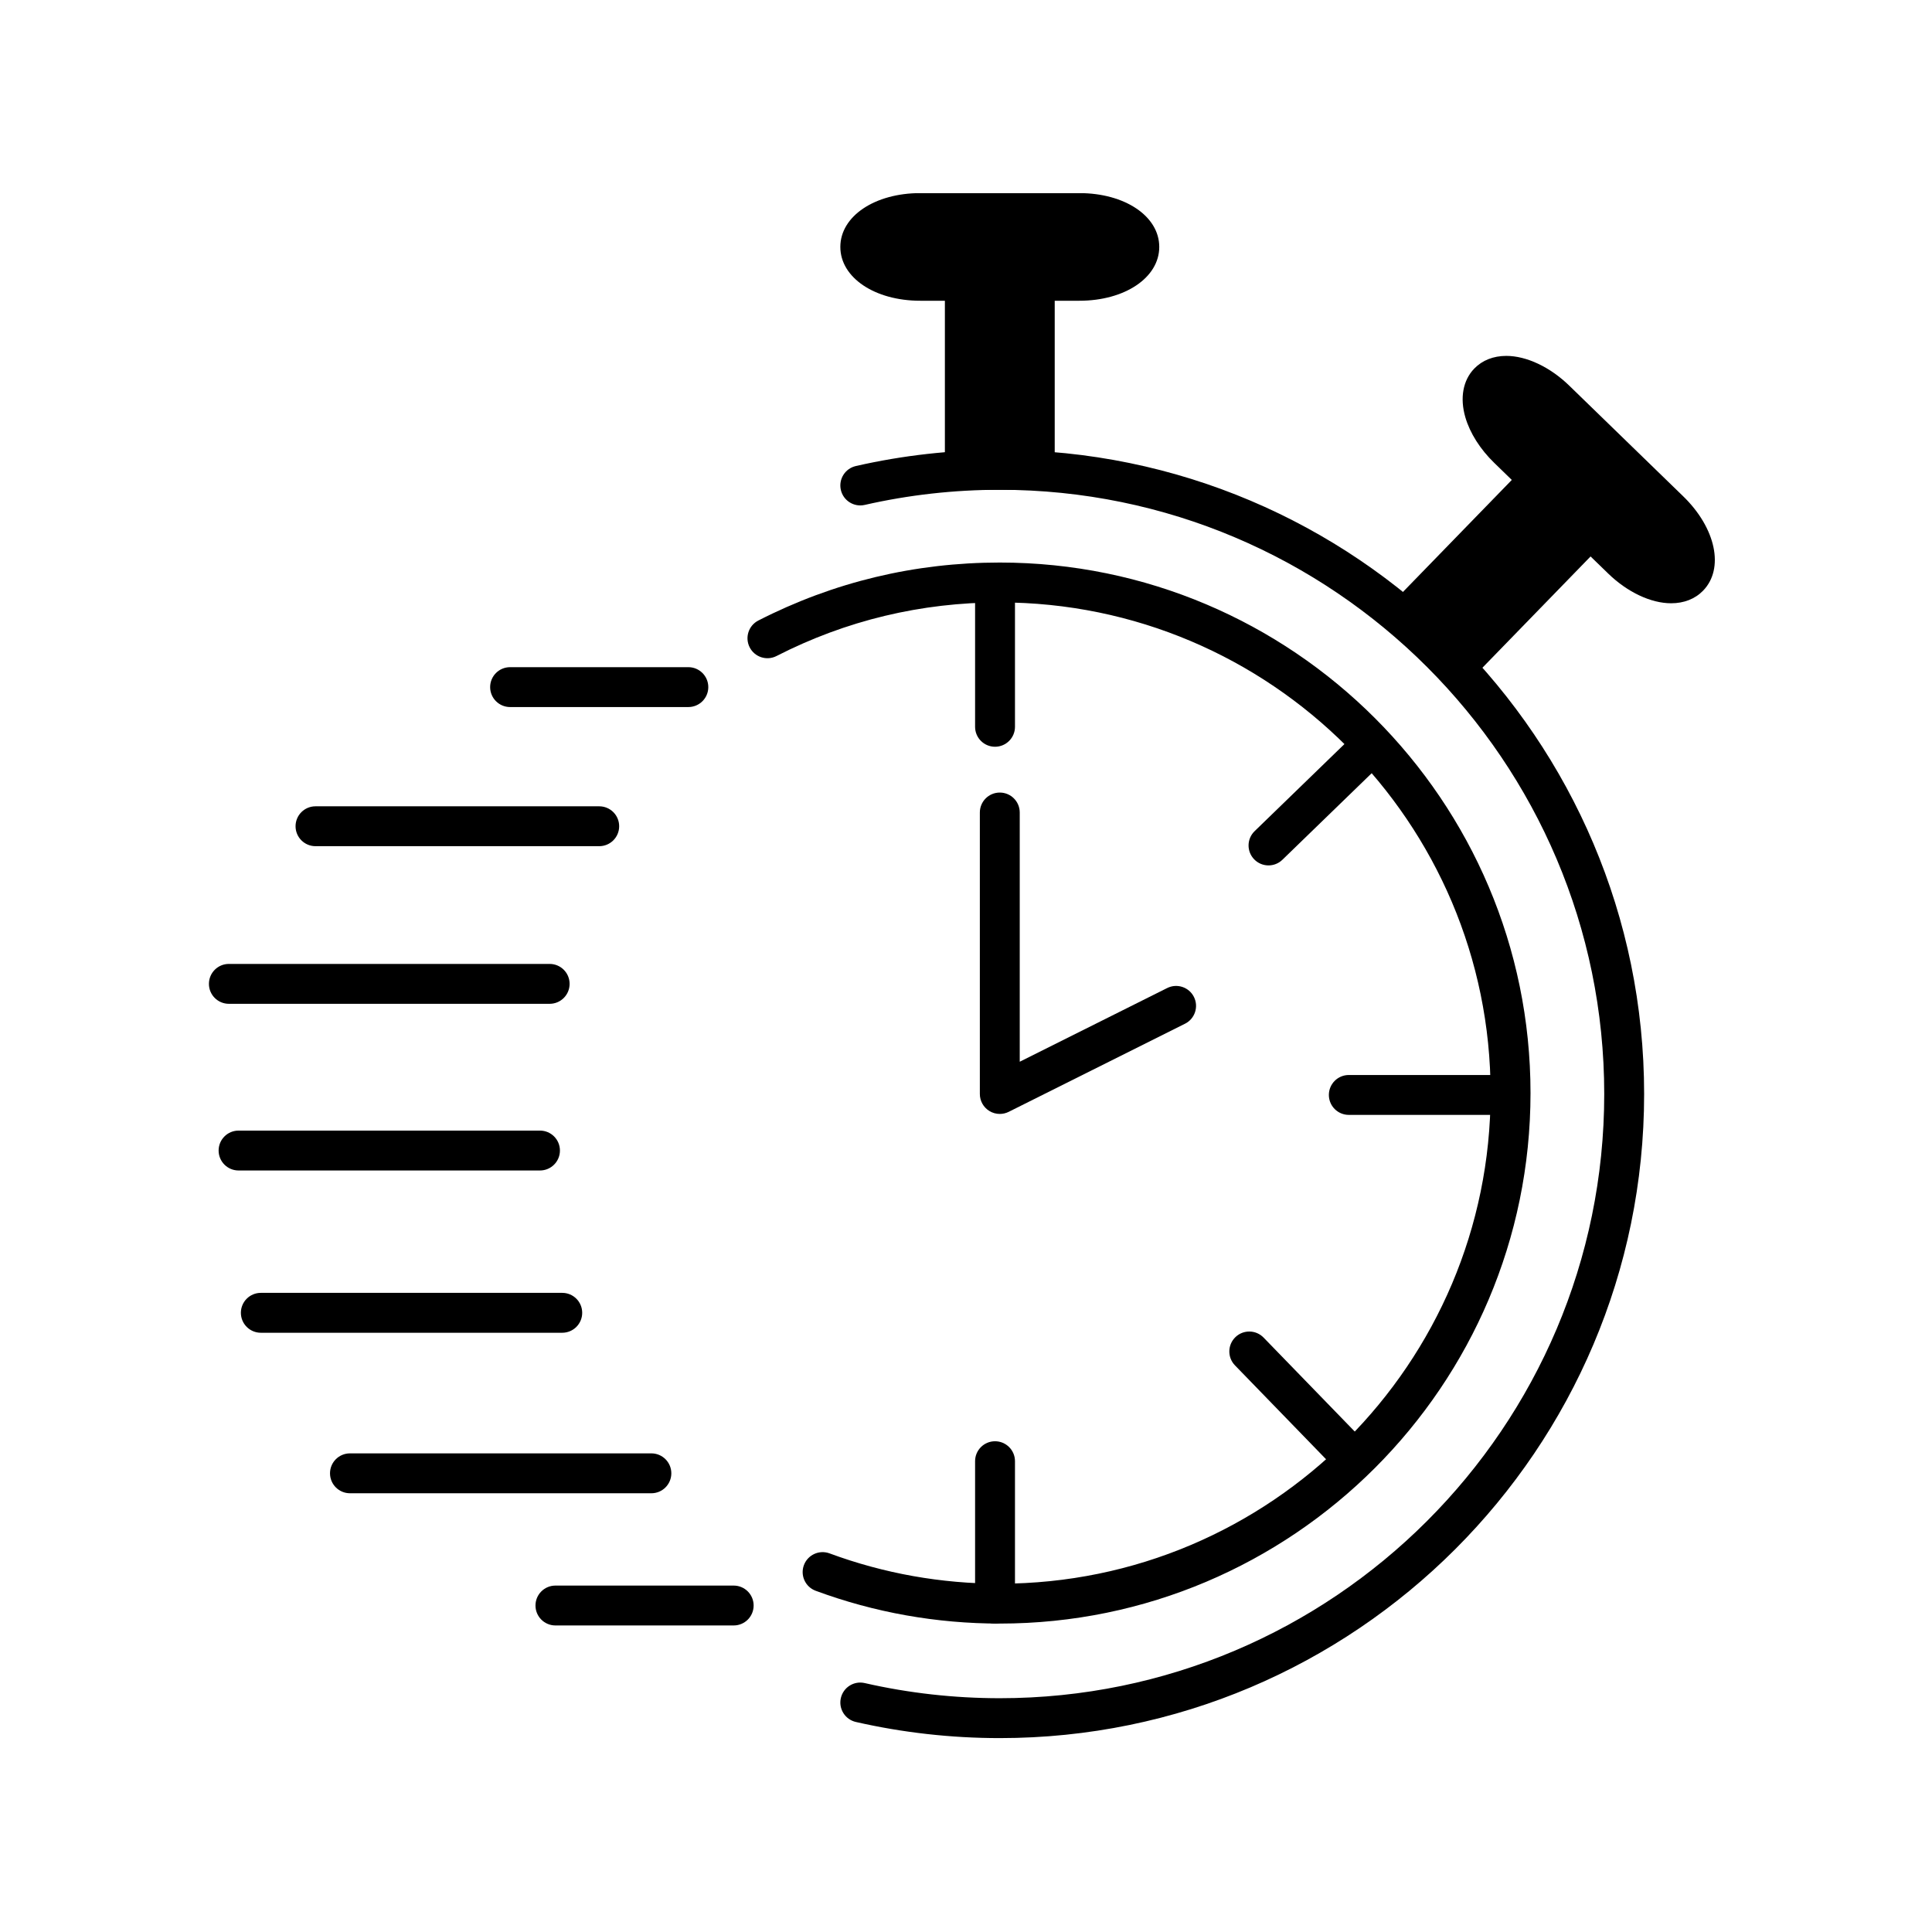 <?xml version="1.0" encoding="UTF-8"?>
<svg xmlns="http://www.w3.org/2000/svg" xmlns:xlink="http://www.w3.org/1999/xlink" width="810pt" height="810pt" viewBox="0 0 810 810" version="1.2">
<defs>
<clipPath id="clip1">
  <path d="M 352 81 L 487 81 L 487 127 L 352 127 Z M 352 81 "/>
</clipPath>
<clipPath id="clip2">
  <path d="M 87.48 404 L 239 404 L 239 421 L 87.48 421 Z M 87.48 404 "/>
</clipPath>
</defs>
<g id="surface1">
<path style=" stroke:none;fill-rule:nonzero;fill:rgb(0%,0%,0%);fill-opacity:1;" d="M 419.164 680.691 C 392.617 680.691 366.652 676.062 341.98 666.941 C 337.648 665.34 335.434 660.531 337.039 656.199 C 338.641 651.871 343.449 649.664 347.781 651.258 C 370.59 659.691 394.609 663.973 419.164 663.973 C 532.633 663.973 624.945 571.695 624.945 458.273 C 624.945 344.848 532.633 252.566 419.164 252.566 C 386.195 252.566 354.699 260.129 325.559 275.039 C 321.457 277.145 316.414 275.52 314.309 271.406 C 312.203 267.297 313.828 262.262 317.941 260.156 C 349.465 244.027 383.523 235.848 419.168 235.848 C 541.859 235.848 641.676 335.629 641.676 458.273 C 641.668 580.914 541.852 680.691 419.164 680.691 Z M 419.164 680.691 "/>
<path style=" stroke:none;fill-rule:nonzero;fill:rgb(0%,0%,0%);fill-opacity:1;" d="M 417.172 313.078 C 412.551 313.078 408.809 309.336 408.809 304.719 L 408.809 245 C 408.809 240.383 412.551 236.641 417.172 236.641 C 421.789 236.641 425.535 240.383 425.535 245 L 425.535 304.719 C 425.535 309.332 421.789 313.078 417.172 313.078 Z M 417.172 313.078 "/>
<path style=" stroke:none;fill-rule:nonzero;fill:rgb(0%,0%,0%);fill-opacity:1;" d="M 417.172 680.691 C 412.551 680.691 408.809 676.949 408.809 672.332 L 408.809 612.613 C 408.809 607.996 412.551 604.254 417.172 604.254 C 421.789 604.254 425.535 607.996 425.535 612.613 L 425.535 672.332 C 425.535 676.949 421.789 680.691 417.172 680.691 Z M 417.172 680.691 "/>
<path style=" stroke:none;fill-rule:nonzero;fill:rgb(0%,0%,0%);fill-opacity:1;" d="M 565.352 617.836 C 563.172 617.836 560.988 616.988 559.348 615.297 L 517.762 572.43 C 514.547 569.117 514.625 563.828 517.945 560.609 C 521.258 557.398 526.559 557.473 529.77 560.793 L 571.355 603.656 C 574.57 606.973 574.492 612.262 571.172 615.48 C 569.551 617.055 567.449 617.836 565.352 617.836 Z M 565.352 617.836 "/>
<path style=" stroke:none;fill-rule:nonzero;fill:rgb(0%,0%,0%);fill-opacity:1;" d="M 531.828 362.824 C 529.645 362.824 527.461 361.977 525.824 360.281 C 522.609 356.969 522.688 351.676 526.008 348.461 L 568.887 306.891 C 572.195 303.68 577.496 303.754 580.711 307.07 C 583.926 310.387 583.844 315.68 580.527 318.895 L 537.648 360.465 C 536.023 362.043 533.926 362.824 531.828 362.824 Z M 531.828 362.824 "/>
<path style=" stroke:none;fill-rule:nonzero;fill:rgb(0%,0%,0%);fill-opacity:1;" d="M 630.141 467.422 L 565.496 467.422 C 560.875 467.422 557.133 463.68 557.133 459.059 C 557.133 454.441 560.875 450.699 565.496 450.699 L 630.141 450.699 C 634.762 450.699 638.504 454.441 638.504 459.059 C 638.504 463.68 634.762 467.422 630.141 467.422 Z M 630.141 467.422 "/>
<path style=" stroke:none;fill-rule:nonzero;fill:rgb(0%,0%,0%);fill-opacity:1;" d="M 404.516 117.73 L 433.832 117.73 L 433.832 196.98 L 404.516 196.98 Z M 404.516 117.73 "/>
<path style=" stroke:none;fill-rule:nonzero;fill:rgb(0%,0%,0%);fill-opacity:1;" d="M 433.832 205.344 L 404.512 205.344 C 399.895 205.344 396.148 201.602 396.148 196.98 L 396.148 117.73 C 396.148 113.113 399.895 109.371 404.512 109.371 L 433.832 109.371 C 438.453 109.371 442.195 113.113 442.195 117.73 L 442.195 196.98 C 442.195 201.602 438.453 205.344 433.832 205.344 Z M 412.879 188.621 L 425.473 188.621 L 425.473 126.09 L 412.879 126.09 Z M 412.879 188.621 "/>
<path style=" stroke:none;fill-rule:nonzero;fill:rgb(0%,0%,0%);fill-opacity:1;" d="M 477.664 103.523 C 477.664 111.371 466.406 117.727 452.504 117.727 L 385.836 117.727 C 371.934 117.727 360.684 111.367 360.684 103.523 C 360.684 95.676 371.934 89.32 385.836 89.32 L 452.504 89.32 C 466.406 89.32 477.664 95.676 477.664 103.523 Z M 477.664 103.523 "/>
<g clip-path="url(#clip1)" clip-rule="nonzero">
<path style=" stroke:none;fill-rule:nonzero;fill:rgb(0%,0%,0%);fill-opacity:1;" d="M 452.504 126.09 L 385.836 126.09 C 366.73 126.09 352.316 116.391 352.316 103.523 C 352.316 90.656 366.73 80.961 385.836 80.961 L 452.504 80.961 C 471.613 80.961 486.023 90.656 486.023 103.523 C 486.027 116.387 471.613 126.09 452.504 126.09 Z M 385.84 97.68 C 375.07 97.68 369.316 102.18 369.043 103.547 C 369.309 104.867 375.059 109.371 385.84 109.371 L 452.508 109.371 C 463.285 109.371 469.039 104.867 469.305 103.5 C 469.035 102.184 463.27 97.684 452.508 97.684 L 385.84 97.684 Z M 385.84 97.68 "/>
</g>
<path style=" stroke:none;fill-rule:nonzero;fill:rgb(0%,0%,0%);fill-opacity:1;" d="M 645.629 201.078 L 666.664 221.508 L 611.43 278.352 L 590.395 257.922 Z M 645.629 201.078 "/>
<path style=" stroke:none;fill-rule:nonzero;fill:rgb(0%,0%,0%);fill-opacity:1;" d="M 611.449 286.676 C 609.348 286.676 607.246 285.891 605.621 284.312 L 584.586 263.883 C 582.992 262.34 582.082 260.227 582.047 258.008 C 582.016 255.789 582.867 253.652 584.414 252.062 L 639.656 195.219 C 642.879 191.91 648.168 191.836 651.48 195.051 L 672.516 215.473 C 674.109 217.016 675.02 219.129 675.051 221.348 C 675.086 223.562 674.23 225.699 672.688 227.293 L 617.445 284.137 C 615.809 285.828 613.625 286.676 611.449 286.676 Z M 602.238 257.715 L 611.273 266.492 L 654.859 221.637 L 645.824 212.863 Z M 602.238 257.715 "/>
<path style=" stroke:none;fill-rule:nonzero;fill:rgb(0%,0%,0%);fill-opacity:1;" d="M 708.035 241.812 C 702.566 247.441 690.055 244.16 680.078 234.477 L 632.266 188.039 C 622.289 178.352 618.648 165.953 624.121 160.328 C 629.59 154.699 642.094 157.98 652.07 167.664 L 699.883 214.098 C 709.855 223.781 713.496 236.184 708.035 241.812 Z M 708.035 241.812 "/>
<path style=" stroke:none;fill-rule:nonzero;fill:rgb(0%,0%,0%);fill-opacity:1;" d="M 700.625 252.922 C 692.141 252.922 682.285 248.266 674.25 240.473 L 626.434 194.031 C 620.59 188.359 616.309 181.605 614.371 175.012 C 611.984 166.879 613.348 159.402 618.121 154.496 C 621.477 151.043 626.113 149.211 631.52 149.211 C 640 149.211 649.855 153.867 657.891 161.66 L 705.707 208.098 C 719.414 221.406 722.996 238.406 714.035 247.633 C 710.672 251.098 706.035 252.922 700.625 252.922 Z M 631.52 165.934 C 630.629 165.934 630.188 166.105 630.094 166.168 C 629.371 167.297 630.363 174.535 638.09 182.039 L 685.906 228.48 C 691.402 233.812 697.262 236.203 700.625 236.203 C 701.523 236.203 701.969 236.031 702.059 235.969 C 702.777 234.844 701.777 227.598 694.047 220.094 L 646.234 173.656 C 640.738 168.324 634.887 165.934 631.52 165.934 Z M 631.52 165.934 "/>
<path style=" stroke:none;fill-rule:nonzero;fill:rgb(0%,0%,0%);fill-opacity:1;" d="M 419.168 728.707 C 398.801 728.707 378.5 726.43 358.82 721.941 C 354.32 720.91 351.5 716.434 352.527 711.93 C 353.555 707.43 358.023 704.594 362.543 705.637 C 381.004 709.852 400.055 711.984 419.168 711.984 C 558.898 711.984 672.582 598.348 672.582 458.664 C 672.582 318.98 558.902 205.344 419.168 205.344 C 400.059 205.344 381.004 207.48 362.539 211.688 C 358.039 212.719 353.551 209.898 352.527 205.398 C 351.5 200.898 354.316 196.414 358.82 195.387 C 378.504 190.898 398.805 188.621 419.168 188.621 C 568.121 188.621 689.309 309.766 689.309 458.664 C 689.309 607.566 568.125 728.707 419.168 728.707 Z M 419.168 728.707 "/>
<path style=" stroke:none;fill-rule:nonzero;fill:rgb(0%,0%,0%);fill-opacity:1;" d="M 419.168 467.023 C 417.641 467.023 416.113 466.605 414.773 465.773 C 412.309 464.25 410.805 461.559 410.805 458.664 L 410.805 340.648 C 410.805 336.027 414.547 332.285 419.168 332.285 C 423.789 332.285 427.531 336.027 427.531 340.648 L 427.531 445.137 L 489.348 414.242 C 493.48 412.176 498.5 413.852 500.566 417.98 C 502.629 422.113 500.953 427.133 496.828 429.199 L 422.906 466.141 C 421.727 466.727 420.445 467.023 419.168 467.023 Z M 419.168 467.023 "/>
<path style=" stroke:none;fill-rule:nonzero;fill:rgb(0%,0%,0%);fill-opacity:1;" d="M 288.594 296.434 L 213.859 296.434 C 209.238 296.434 205.496 292.691 205.496 288.074 C 205.496 283.457 209.238 279.715 213.859 279.715 L 288.594 279.715 C 293.215 279.715 296.957 283.457 296.957 288.074 C 296.957 292.691 293.215 296.434 288.594 296.434 Z M 288.594 296.434 "/>
<path style=" stroke:none;fill-rule:nonzero;fill:rgb(0%,0%,0%);fill-opacity:1;" d="M 307.602 681.48 L 232.863 681.48 C 228.246 681.48 224.504 677.738 224.504 673.121 C 224.504 668.504 228.246 664.762 232.863 664.762 L 307.602 664.762 C 312.223 664.762 315.965 668.504 315.965 673.121 C 315.965 677.738 312.223 681.48 307.602 681.48 Z M 307.602 681.48 "/>
<path style=" stroke:none;fill-rule:nonzero;fill:rgb(0%,0%,0%);fill-opacity:1;" d="M 226.391 490.73 L 100.02 490.73 C 95.398 490.73 91.656 486.988 91.656 482.367 C 91.656 477.75 95.398 474.008 100.02 474.008 L 226.391 474.008 C 231.012 474.008 234.754 477.75 234.754 482.367 C 234.754 486.988 231.008 490.73 226.391 490.73 Z M 226.391 490.73 "/>
<path style=" stroke:none;fill-rule:nonzero;fill:rgb(0%,0%,0%);fill-opacity:1;" d="M 235.727 558.762 L 109.355 558.762 C 104.734 558.762 100.992 555.02 100.992 550.398 C 100.992 545.781 104.734 542.039 109.355 542.039 L 235.727 542.039 C 240.348 542.039 244.09 545.781 244.09 550.398 C 244.09 555.02 240.344 558.762 235.727 558.762 Z M 235.727 558.762 "/>
<path style=" stroke:none;fill-rule:nonzero;fill:rgb(0%,0%,0%);fill-opacity:1;" d="M 273.098 626.055 L 146.723 626.055 C 142.102 626.055 138.359 622.312 138.359 617.691 C 138.359 613.074 142.102 609.332 146.723 609.332 L 273.094 609.332 C 277.715 609.332 281.457 613.074 281.457 617.691 C 281.457 622.312 277.715 626.055 273.098 626.055 Z M 273.098 626.055 "/>
<path style=" stroke:none;fill-rule:nonzero;fill:rgb(0%,0%,0%);fill-opacity:1;" d="M 251.227 354.766 L 132.273 354.766 C 127.656 354.766 123.914 351.023 123.914 346.406 C 123.914 341.785 127.656 338.047 132.273 338.047 L 251.227 338.047 C 255.848 338.047 259.59 341.785 259.59 346.406 C 259.59 351.023 255.848 354.766 251.227 354.766 Z M 251.227 354.766 "/>
<g clip-path="url(#clip2)" clip-rule="nonzero">
<path style=" stroke:none;fill-rule:nonzero;fill:rgb(0%,0%,0%);fill-opacity:1;" d="M 230.445 420.852 L 95.957 420.852 C 91.336 420.852 87.594 417.109 87.594 412.492 C 87.594 407.871 91.336 404.129 95.957 404.129 L 230.445 404.129 C 235.066 404.129 238.809 407.871 238.809 412.492 C 238.809 417.109 235.066 420.852 230.445 420.852 Z M 230.445 420.852 "/>
</g>
</g>
</svg>
